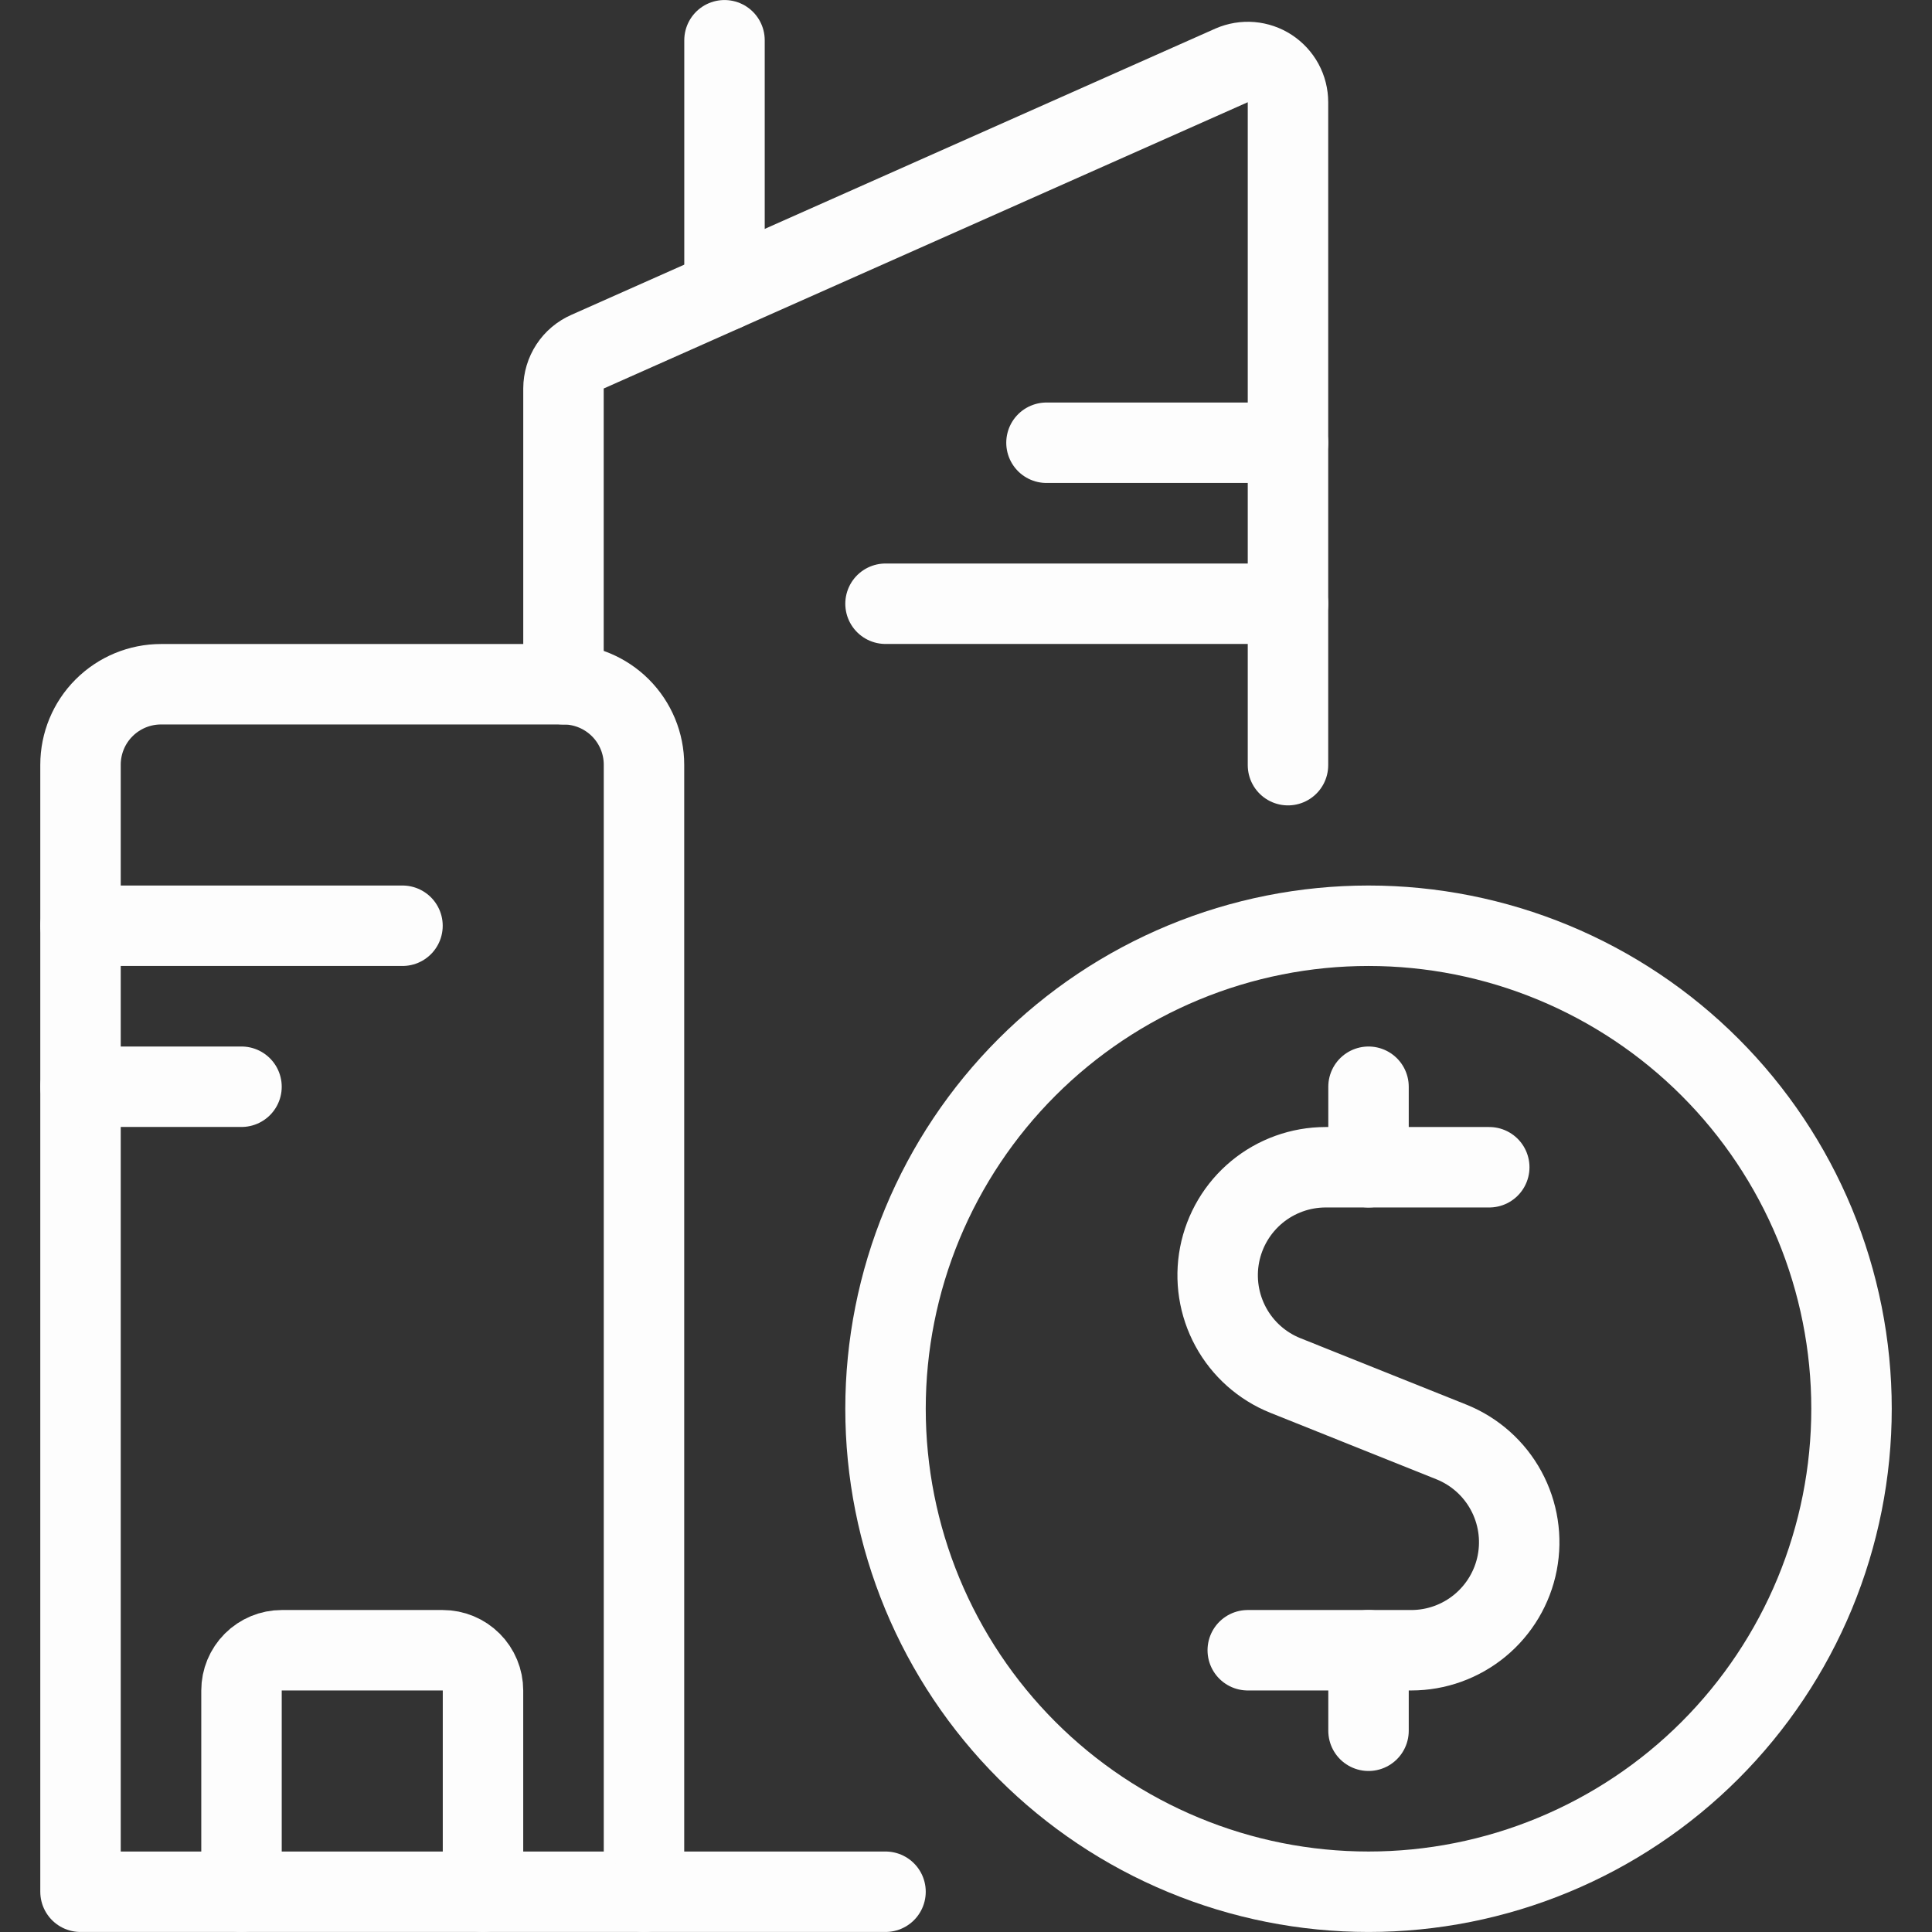 <svg width="61" height="61" viewBox="0 0 61 61" fill="none" xmlns="http://www.w3.org/2000/svg">
<rect x="0" y="0" width="61" height="61" fill="#333333" stroke="none"/>
<path d="M20.333 59.729H2.542V24.146C2.542 23.472 2.809 22.825 3.286 22.349C3.763 21.872 4.409 21.604 5.083 21.604H17.791C18.466 21.604 19.112 21.872 19.589 22.349C20.065 22.825 20.333 23.472 20.333 24.146V59.729Z" stroke="#FDFDFD" stroke-width="2.54" stroke-linecap="round" stroke-linejoin="round"/>
<path d="M17.791 21.604V12.264C17.792 12.017 17.865 11.776 18 11.569C18.135 11.363 18.328 11.201 18.554 11.102L38.887 2.064C39.081 1.98 39.292 1.945 39.502 1.962C39.712 1.98 39.914 2.049 40.09 2.164C40.267 2.28 40.412 2.437 40.513 2.622C40.613 2.807 40.666 3.015 40.666 3.225V24.159" stroke="#FDFDFD" stroke-width="2.54" stroke-linecap="round" stroke-linejoin="round"/>
<path d="M15.25 59.729V53.375C15.25 53.038 15.116 52.715 14.878 52.477C14.639 52.238 14.316 52.104 13.979 52.104H8.896C8.559 52.104 8.236 52.238 7.997 52.477C7.759 52.715 7.625 53.038 7.625 53.375V59.729" stroke="#FDFDFD" stroke-width="2.54" stroke-linecap="round" stroke-linejoin="round"/>
<path d="M2.542 29.229H12.708" stroke="#FDFDFD" stroke-width="2.54" stroke-linecap="round" stroke-linejoin="round"/>
<path d="M33.041 13.979H40.666" stroke="#FDFDFD" stroke-width="2.54" stroke-linecap="round" stroke-linejoin="round"/>
<path d="M27.959 19.062H40.667" stroke="#FDFDFD" stroke-width="2.54" stroke-linecap="round" stroke-linejoin="round"/>
<path d="M2.542 34.312H7.625" stroke="#FDFDFD" stroke-width="2.54" stroke-linecap="round" stroke-linejoin="round"/>
<path d="M47.021 36.854H41.854C41.062 36.855 40.295 37.131 39.684 37.635C39.074 38.139 38.658 38.84 38.507 39.618C38.357 40.395 38.482 41.201 38.861 41.897C39.239 42.592 39.848 43.134 40.583 43.429L45.829 45.529C46.564 45.825 47.173 46.367 47.551 47.062C47.93 47.758 48.055 48.563 47.905 49.341C47.755 50.118 47.338 50.819 46.728 51.323C46.117 51.828 45.35 52.104 44.558 52.104H39.396" stroke="#FDFDFD" stroke-width="2.54" stroke-linecap="round" stroke-linejoin="round"/>
<path d="M43.209 54.646V52.104" stroke="#FDFDFD" stroke-width="2.54" stroke-linecap="round" stroke-linejoin="round"/>
<path d="M43.209 36.854V34.312" stroke="#FDFDFD" stroke-width="2.54" stroke-linecap="round" stroke-linejoin="round"/>
<path d="M27.959 44.479C27.959 46.482 28.353 48.465 29.119 50.315C29.886 52.165 31.009 53.846 32.425 55.263C33.841 56.679 35.522 57.802 37.373 58.568C39.223 59.335 41.206 59.729 43.209 59.729C45.211 59.729 47.194 59.335 49.044 58.568C50.895 57.802 52.576 56.679 53.992 55.263C55.408 53.846 56.531 52.165 57.298 50.315C58.064 48.465 58.459 46.482 58.459 44.479C58.459 42.477 58.064 40.493 57.298 38.643C56.531 36.793 55.408 35.112 53.992 33.696C52.576 32.28 50.895 31.157 49.044 30.39C47.194 29.624 45.211 29.229 43.209 29.229C41.206 29.229 39.223 29.624 37.373 30.39C35.522 31.157 33.841 32.28 32.425 33.696C31.009 35.112 29.886 36.793 29.119 38.643C28.353 40.493 27.959 42.477 27.959 44.479V44.479Z" stroke="#FDFDFD" stroke-width="2.54" stroke-linecap="round" stroke-linejoin="round"/>
<path d="M22.875 9.178V1.271" stroke="#FDFDFD" stroke-width="2.54" stroke-linecap="round" stroke-linejoin="round"/>
<path d="M20.334 59.729H27.959" stroke="#FDFDFD" stroke-width="2.54" stroke-linecap="round" stroke-linejoin="round"/>
</svg>
